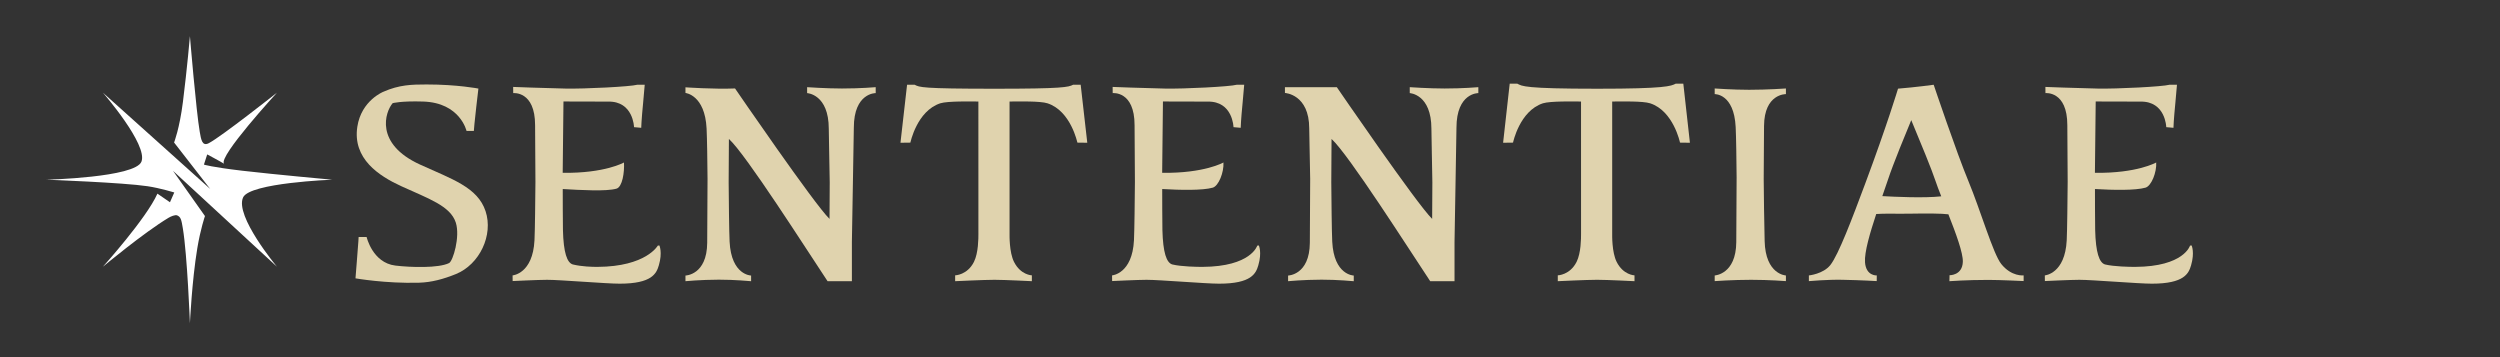 <?xml version="1.0" encoding="utf-8"?>
<!-- Generator: Adobe Illustrator 16.0.2, SVG Export Plug-In . SVG Version: 6.00 Build 0)  -->
<!DOCTYPE svg PUBLIC "-//W3C//DTD SVG 1.1//EN" "http://www.w3.org/Graphics/SVG/1.1/DTD/svg11.dtd">
<svg version="1.1" id="Шар_1" xmlns="http://www.w3.org/2000/svg" xmlns:xlink="http://www.w3.org/1999/xlink" x="0px" y="0px"
	 width="992.13px" height="141.73px" viewBox="0 0 992.13 141.73" style="enable-background:new 0 0 992.13 141.73;"
	 xml:space="preserve">
<rect x="0" y="0" width="992.13" height="141.73" fill="#333333" stroke="none"/>
<style type="text/css">
<![CDATA[
	.st0{fill:#E0D3AE;}
	.st1{fill:#FFFFFF;}
	.st2{display:none;fill:#8B5A3F;}
]]>
</style>
<rect x="9.584" y="3.919" class="st2" width="890.416" height="134.228"/>
<g>
	<path class="st1" d="M131.8,71.314c0,0-22.714-2.052-35.507-3.545c-12.431-1.452-15.365-2.446-15.365-2.446l1.305-4.044
		c0,0,5.762,3.087,6.675,3.695c-2.373-2.784,21.007-28.202,21.007-28.202s-21.79,17.252-27.037,20.041
		c-2.728,1.449-3.11-1.675-3.612-4.524c-1.4-7.953-3.892-37.933-3.892-37.933s-1.109,12.87-2.783,26.129
		c-1.331,10.538-3.504,16.072-3.504,16.072l14.322,18.418L40.831,36.772c0,0,17.96,20.627,15.297,27.389
		c-2.476,6.287-37.714,7.152-37.714,7.152s30.388,1.12,40.166,2.591c5.018,0.756,10.584,2.473,10.584,2.473l-1.711,3.889
		c0,0-3.103-2.096-4.978-3.418c-4.399,9.883-21.646,29.007-21.646,29.007s16.221-13.532,26.061-19.429
		c0.9-0.539,2.636-1.279,3.399-0.956c1.488,0.631,1.707,1.749,2.273,5.151c1.767,10.627,2.809,37.65,2.809,37.65
		s0.798-16.907,2.925-29.737c1.278-7.714,3.045-12.792,3.045-12.792L68.645,67.78l41.27,38.076c0,0-16.893-20.212-13.427-27.541
		C99.221,72.532,131.8,71.314,131.8,71.314"/>
	<g>
		<path class="st0" d="M794.199,104.768c-3.229-4.033-8.259-21.399-13.003-32.817c-4.746-11.418-13.807-38.316-13.807-38.316
			s-6.918,0.962-14.148,1.547c0,0-4.187,13.979-12.99,37.589c-5.234,14.044-10.656,28.345-13.86,32.396
			c-2.828,3.579-8.534,4.142-8.534,4.142v2.256c0,0,7.359-0.658,13.193-0.537c8.076,0.169,13.733,0.523,13.733,0.523l0.024-2.242
			c0,0-4.255,0.275-4.665-5.186c-0.304-4.06,1.989-11.729,4.444-19.192c3.189-0.262,7.933-0.046,13.083-0.135
			c7.127-0.119,12.765-0.101,15.55,0.248c3.005,7.606,5.855,15.348,5.737,18.848c-0.182,5.478-5.272,5.328-5.272,5.328l-0.055,2.37
			c0,0,6.803-0.512,15.439-0.512c4.62,0,14.017,0.457,14.017,0.457v-2.244C803.086,109.289,798.285,109.867,794.199,104.768
			 M746.999,77.829c0.93-2.669,1.749-5,2.302-6.69c1.963-6.002,7.365-19.097,9.185-23.46c3.704,8.869,8.268,19.981,9.61,24.095
			c0.514,1.568,1.328,3.704,2.292,6.141C763.628,78.67,751.761,78.104,746.999,77.829"/>
		<path class="st0" d="M708.741,109.319c0,0-8.12-0.317-8.438-13.689c-0.203-8.689-0.316-17.782-0.375-24.632
			c0.036-7.16,0.116-18.511,0.135-21.029c0.094-12.845,8.679-12.615,8.679-12.615v-2.243c0,0-7.237,0.523-14.608,0.523
			c-6.382,0-13.656-0.523-13.656-0.523v2.243c0,0,7.665-0.297,8.324,13.065c0.205,4.092,0.318,13.155,0.377,20.004
			c-0.033,7.15-0.061,14.871-0.135,25.66c-0.086,12.844-8.566,13.236-8.566,13.236v2.242c0,0,7.107-0.521,14.475-0.521
			c7.205,0,13.79,0.521,13.79,0.521V109.319z"/>
		<path class="st0" d="M192.694,83.797c-3.165-9.492-13.259-12.676-26.007-18.492c-18.133-8.273-13.822-20.944-10.853-24.366
			c0,0,3.325-0.924,12.129-0.641c14.664,0.473,17.183,11.662,17.183,11.662h2.903c0,0,0.3-4.113,0.976-9.666
			c0.518-4.289,0.831-7.144,0.831-7.144s-8.28-1.63-20.561-1.63c-5.876,0-10.867,0.115-17.135,2.887c0,0-8.746,3.426-10.351,13.869
			c-1.947,12.686,8.521,19.525,17.417,23.604c10.659,4.887,19.542,7.805,21.665,14.478c1.777,5.587-1.125,15.266-2.675,16.041
			c-4.137,2.066-15.25,1.73-21.332,0.99c-9.053-1.106-11.394-11.349-11.394-11.349h-3.165c0,0-0.044,1.491-0.712,9.664
			c-0.353,4.304-0.538,6.754-0.538,6.754s11.981,2.115,25.27,1.732c4.909-0.146,9.661-1.435,14.561-3.421
			C190.332,104.952,195.859,93.288,192.694,83.797"/>
		<path class="st0" d="M261.675,97.408l-0.626,0.062c0,0-4.579,8.34-23.91,8.44c-2.177,0.016-6.236-0.101-9.797-0.957
			c-2.312-0.666-3.719-4.697-3.935-13.646c-0.096-3.951-0.047-12.34-0.08-16.291c7.148,0.423,17.292,1.006,21.325-0.146
			c2.352-0.674,3.21-6.514,2.976-10.393c0,0-7.498,4.329-24.321,4.109c0.1-6.373,0.287-23.792,0.309-28.313
			c4.872,0.024,16.162,0.078,17.755,0.047c10-0.191,10.248,10.143,10.248,10.143l2.856,0.252c0,0,0.069-2.979,0.751-9.867
			c0.334-3.354,0.636-7.215,0.636-7.215h-2.958c-2.743,0.753-20.804,1.67-28.428,1.517c-8.754-0.178-20.825-0.654-20.825-0.654
			l0.027,2.454c0,0,8.68-0.979,8.68,12.725c0,2.52,0.099,15.361,0.136,22.519c-0.06,6.847-0.175,19.05-0.377,23.143
			c-0.663,13.361-8.693,13.952-8.693,13.952l0.026,2.244c0,0,10.305-0.495,13.677-0.495c5.173,0,23.469,1.536,28.769,1.536
			c12.89,0,14.626-4.063,15.573-7.296C262.971,100.13,261.675,97.408,261.675,97.408"/>
		<path class="st0" d="M499.574,97.408l-0.627,0.062c0,0-2.402,8.34-21.733,8.44c-2.178,0.016-8.413-0.101-11.974-0.957
			c-2.311-0.666-3.719-4.697-3.936-13.646c-0.096-3.951-0.046-12.34-0.081-16.291c7.149,0.423,16.018,0.605,20.053-0.543
			c2.35-0.675,4.482-6.117,4.249-9.996c0,0-7.498,4.329-24.319,4.109c0.098-6.373,0.286-23.792,0.308-28.313
			c4.872,0.024,16.163,0.078,17.754,0.047c10.002-0.191,10.246,10.143,10.246,10.143l2.859,0.252c0,0,0.067-2.979,0.752-9.867
			c0.333-3.354,0.634-7.215,0.634-7.215h-2.96c-2.742,0.753-20.801,1.67-28.426,1.517c-8.754-0.178-20.826-0.654-20.826-0.654
			l0.027,2.454c0,0,8.679-0.979,8.679,12.725c0,2.52,0.099,15.361,0.136,22.519c-0.061,6.847-0.175,19.05-0.375,23.143
			c-0.665,13.361-8.695,13.952-8.695,13.952l0.028,2.244c0,0,10.305-0.495,13.673-0.495c5.175,0,23.47,1.536,28.772,1.536
			c12.888,0,14.624-4.063,15.571-7.296C500.869,100.13,499.574,97.408,499.574,97.408"/>
		<path class="st0" d="M869.744,97.408l-0.629,0.062c0,0-2.399,8.34-21.731,8.44c-2.177,0.016-8.415-0.101-11.975-0.957
			c-2.313-0.666-3.719-4.697-3.937-13.646c-0.096-3.951-0.046-12.34-0.08-16.291c7.149,0.423,16.017,0.605,20.053-0.543
			c2.352-0.675,4.485-6.117,4.249-9.996c0,0-7.496,4.329-24.321,4.109c0.1-6.373,0.29-23.792,0.31-28.313
			c4.87,0.024,16.165,0.078,17.754,0.047c9.999-0.191,10.247,10.143,10.247,10.143l2.858,0.252c0,0,0.067-2.979,0.754-9.867
			c0.332-3.354,0.637-7.215,0.637-7.215h-2.96c-2.743,0.753-20.804,1.67-28.429,1.517c-8.754-0.178-20.826-0.654-20.826-0.654
			l0.026,2.454c0,0,8.678-0.979,8.678,12.725c0,2.52,0.098,15.361,0.137,22.519c-0.061,6.847-0.176,19.05-0.377,23.143
			c-0.664,13.361-8.693,13.952-8.693,13.952l0.026,2.244c0,0,10.306-0.495,13.678-0.495c5.171,0,23.467,1.536,28.769,1.536
			c12.892,0,14.629-4.063,15.573-7.296C871.036,100.13,869.744,97.408,869.744,97.408"/>
		<path class="st0" d="M334.137,35.124c-6.19,0-13.83-0.529-13.83-0.529v2.355c0,0,8.596,0.374,8.596,14.197
			c0,4.097,0.316,14.364,0.374,21.213c-0.017,3.95-0.052,9.259-0.08,14.508c-5.997-5.765-37.495-51.766-37.495-51.766
			c-8.211,0.359-19.676-0.451-19.676-0.451l0.009,2.243c0,0,7.716,0.744,8.378,14.104c0.203,4.093,0.316,13.159,0.376,20.008
			c-0.034,7.158-0.114,22.82-0.134,25.338c-0.094,12.849-8.629,13.005-8.629,13.005v2.242c0,0,5.886-0.576,13.253-0.604
			c6.085-0.02,12.8,0.613,12.8,0.613v-2.252c0,0-7.877-0.093-8.536-13.453c-0.203-4.088-0.318-16.717-0.376-23.565
			c0.023-4.967,0.067-12.311,0.101-17.186c6.773,6.148,30.439,43.338,39.156,56.456h9.648c0,0-0.037-5.283,0-15.558
			c0.012-3.257,0.771-42.079,0.771-45.346c0-13.915,8.68-13.747,8.68-13.747v-2.355C347.524,34.595,341.506,35.124,334.137,35.124"
			/>
		<path class="st0" d="M573.295,35.124c-6.188,0-13.832-0.529-13.832-0.529v2.355c0,0,8.598,0.374,8.598,14.197
			c0,4.097,0.316,14.364,0.376,21.213c-0.02,3.95-0.053,9.259-0.082,14.508c-5.995-5.765-37.835-52.273-37.835-52.273
			c-8.919,0-20.594,0.006-20.594,0.006l0.008,2.293c0,0,9.637,0.463,9.637,14.104c0,4.1,0.316,13.159,0.379,20.008
			c-0.037,7.158-0.117,22.82-0.137,25.338c-0.094,12.849-8.63,13.005-8.63,13.005v2.242c0,0,5.888-0.576,13.255-0.604
			c6.086-0.02,12.803,0.613,12.803,0.613v-2.252c0,0-7.877-0.093-8.54-13.453c-0.202-4.088-0.315-16.717-0.375-23.565
			c0.022-4.967,0.069-12.311,0.101-17.186c6.771,6.148,30.439,43.338,39.156,56.456h9.649c0,0-0.038-5.283,0-15.558
			c0.014-3.257,0.771-42.079,0.771-45.346c0-13.915,8.682-13.747,8.682-13.747v-2.355C586.684,34.595,580.665,35.124,573.295,35.124
			"/>
		<path class="st0" d="M428.87,33.634h-3.02c-1.816,0.95-4.105,1.579-31.065,1.579c-29.094,0-29.93-0.602-31.791-1.579h-3.021
			l-2.618,23.013l3.931-0.046c0,0,2.591-12.589,11.875-15.609c2.836-0.922,12.587-0.731,15.113-0.7
			c0,2.316,0.009,51.995,0.009,52.54c0,1.707,0.012,7.503-1.758,11.074c-2.631,5.273-7.474,5.365-7.474,5.365v2.319
			c0,0,11.536-0.552,15.592-0.552c4.057,0,14.852,0.552,14.852,0.552v-2.319c0,0-4.46-0.097-7.094-5.365
			c-1.915-3.834-1.759-10.646-1.759-11.074v-52.54c3.697-0.031,12.226-0.218,15.042,0.7c9.282,3.021,11.873,15.609,11.873,15.609
			l3.931,0.046L428.87,33.634z"/>
		<path class="st0" d="M668.028,33.205h-3.02c-1.817,0.95-4.106,2.008-31.065,2.008c-29.094,0-29.93-1.032-31.791-2.008h-3.023
			l-2.617,23.442l3.934-0.046c0,0,2.59-12.591,11.873-15.609c2.838-0.923,12.584-0.731,15.115-0.7
			c0,2.316,0.009,51.995,0.009,52.542c0,1.709,0.009,7.501-1.761,11.072c-2.631,5.271-7.472,5.365-7.472,5.365v2.319
			c0,0,11.536-0.555,15.593-0.555s14.85,0.555,14.85,0.555v-2.319c0,0-4.459-0.095-7.094-5.365
			c-1.914-3.834-1.758-10.646-1.758-11.072V40.291c3.695-0.031,12.225-0.216,15.041,0.7c9.283,3.019,11.872,15.609,11.872,15.609
			l3.931,0.046L668.028,33.205z"/>
	</g>
</g>
</svg>
